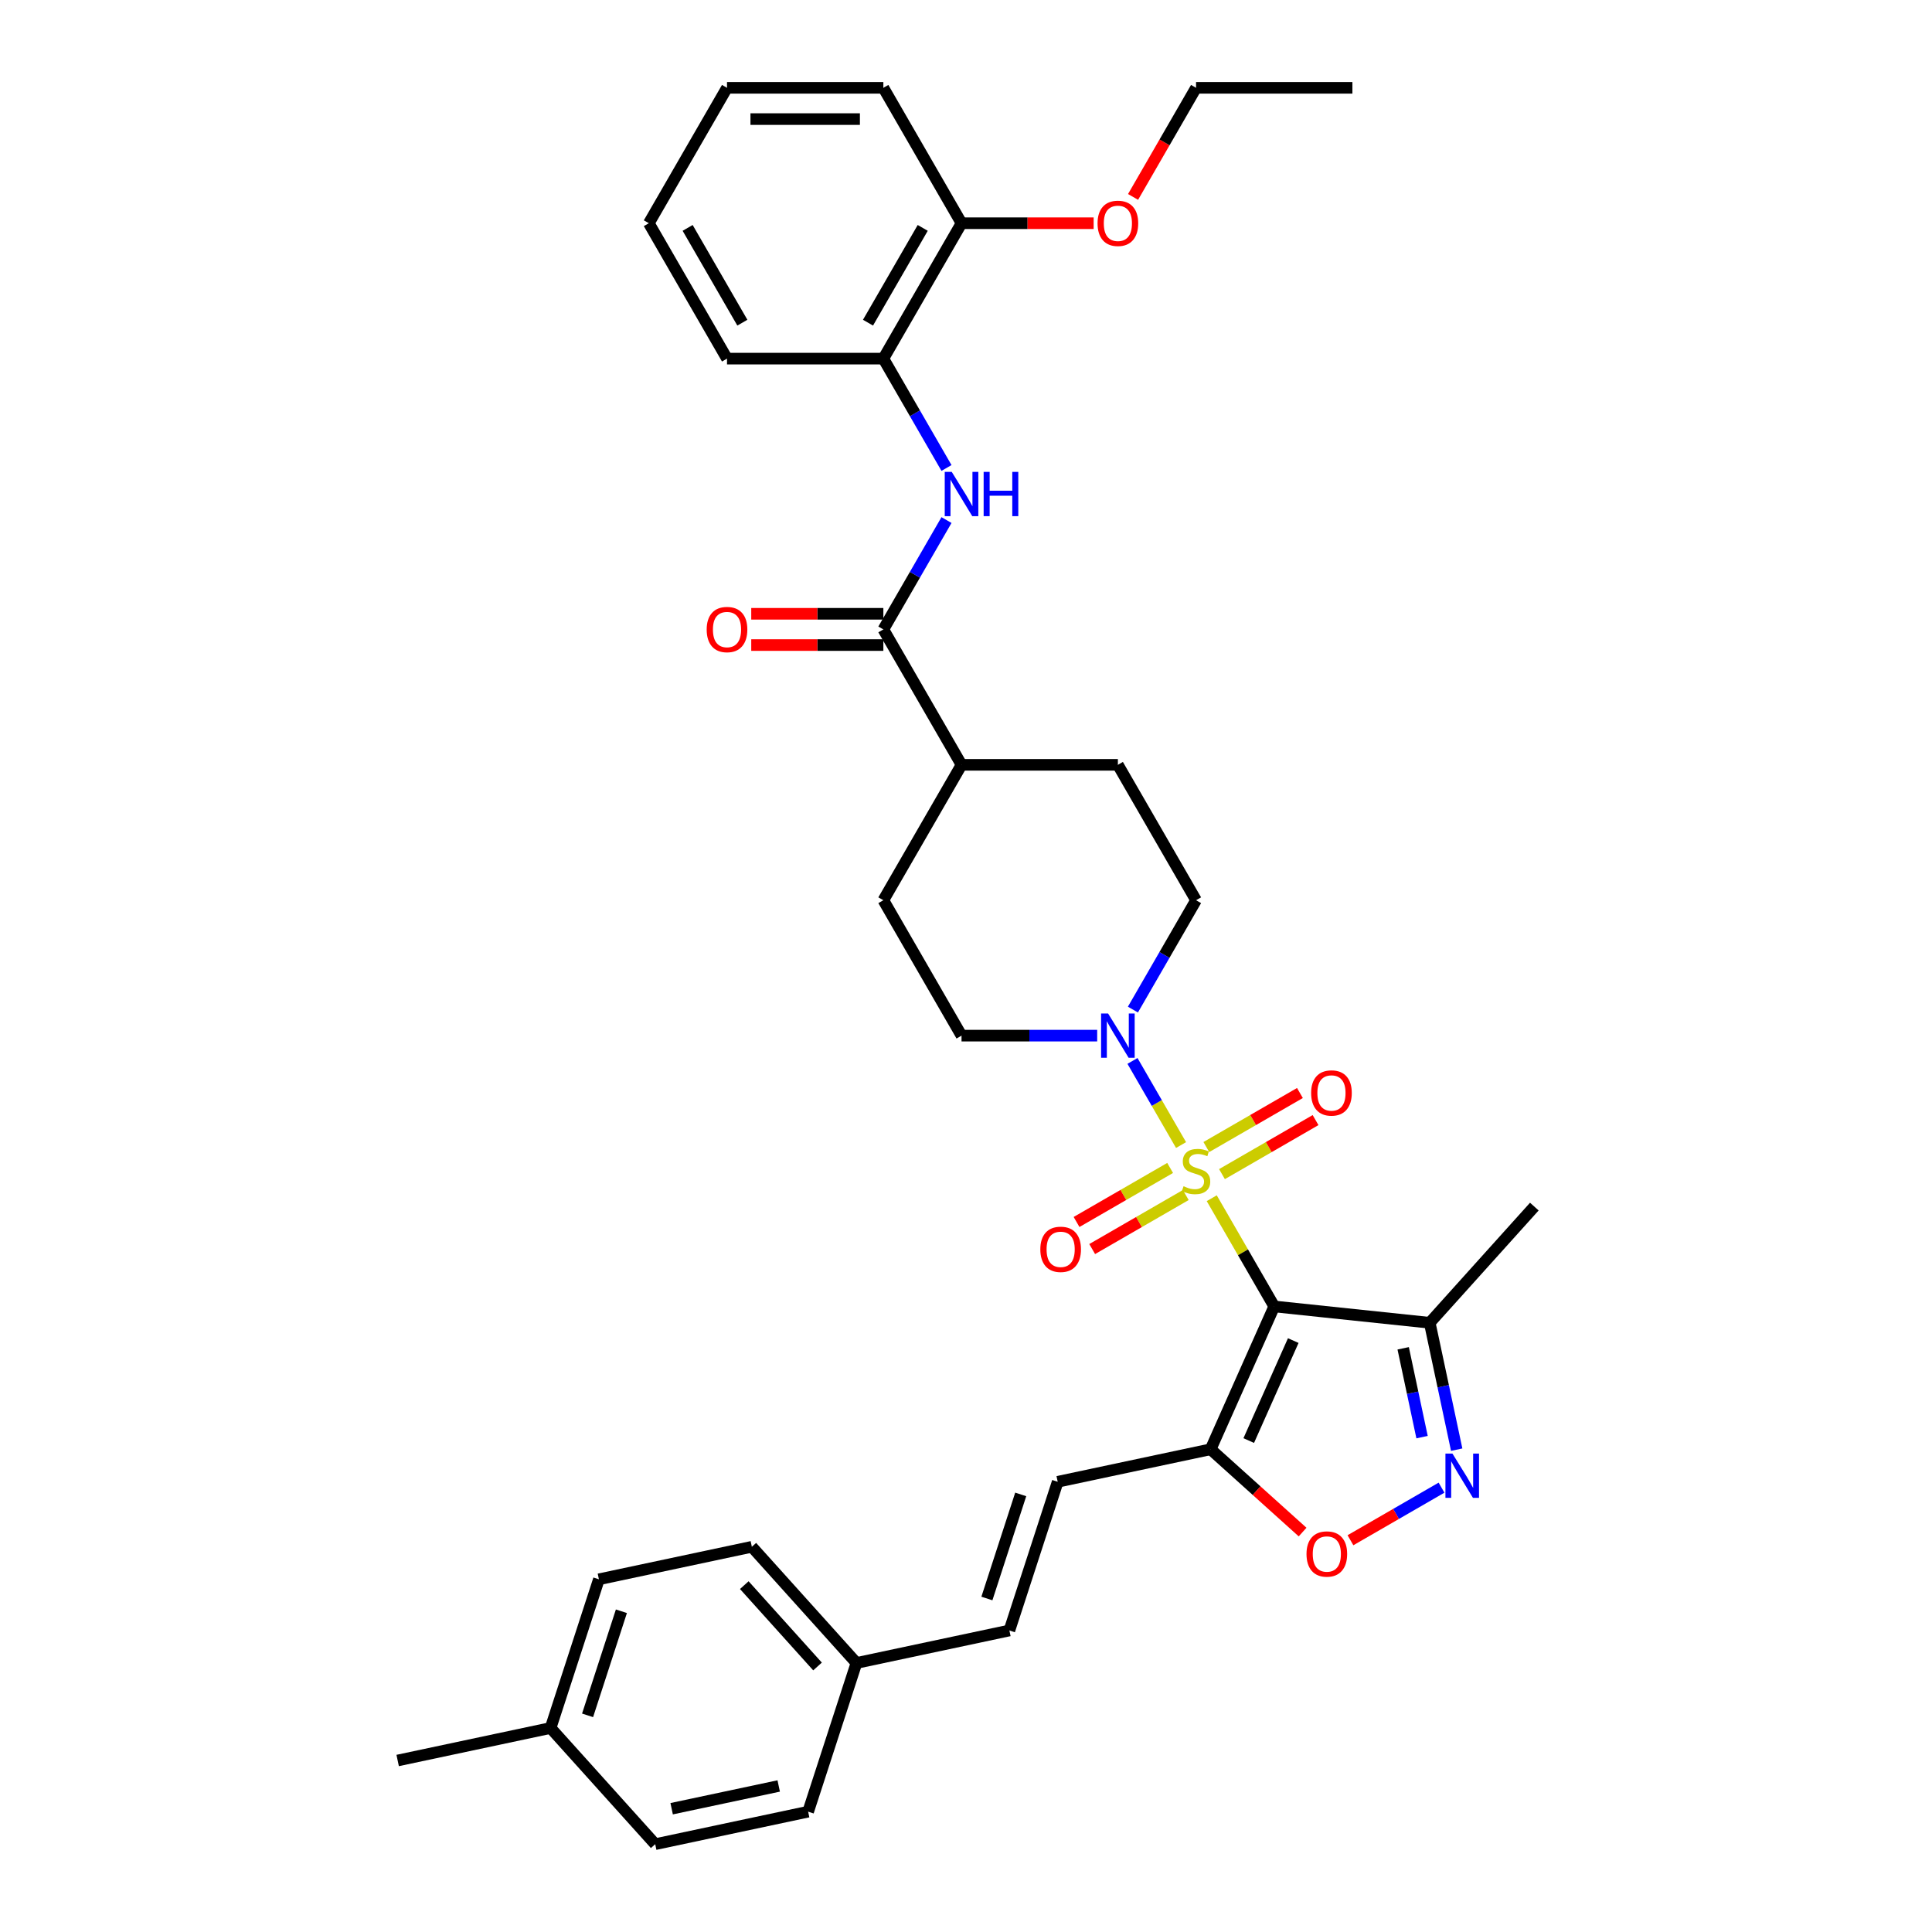 <?xml version='1.0' encoding='iso-8859-1'?>
<svg version='1.1' baseProfile='full'
              xmlns='http://www.w3.org/2000/svg'
                      xmlns:rdkit='http://www.rdkit.org/xml'
                      xmlns:xlink='http://www.w3.org/1999/xlink'
                  xml:space='preserve'
width='1000px' height='1000px' viewBox='0 0 1000 1000'>
<!-- END OF HEADER -->
<rect style='opacity:1.0;fill:#FFFFFF;stroke:none' width='1000' height='1000' x='0' y='0'> </rect>
<path class='bond-0' d='M 627.196,620.19 L 643.368,648.2' style='fill:none;fill-rule:evenodd;stroke:#CCCC00;stroke-width:6px;stroke-linecap:butt;stroke-linejoin:miter;stroke-opacity:1' />
<path class='bond-0' d='M 643.368,648.2 L 659.539,676.209' style='fill:none;fill-rule:evenodd;stroke:#000000;stroke-width:6px;stroke-linecap:butt;stroke-linejoin:miter;stroke-opacity:1' />
<path class='bond-2' d='M 611.311,592.676 L 598.742,570.906' style='fill:none;fill-rule:evenodd;stroke:#CCCC00;stroke-width:6px;stroke-linecap:butt;stroke-linejoin:miter;stroke-opacity:1' />
<path class='bond-2' d='M 598.742,570.906 L 586.173,549.136' style='fill:none;fill-rule:evenodd;stroke:#0000FF;stroke-width:6px;stroke-linecap:butt;stroke-linejoin:miter;stroke-opacity:1' />
<path class='bond-9' d='M 632.493,607.723 L 656.713,593.74' style='fill:none;fill-rule:evenodd;stroke:#CCCC00;stroke-width:6px;stroke-linecap:butt;stroke-linejoin:miter;stroke-opacity:1' />
<path class='bond-9' d='M 656.713,593.74 L 680.933,579.757' style='fill:none;fill-rule:evenodd;stroke:#FF0000;stroke-width:6px;stroke-linecap:butt;stroke-linejoin:miter;stroke-opacity:1' />
<path class='bond-9' d='M 624.401,593.707 L 648.621,579.723' style='fill:none;fill-rule:evenodd;stroke:#CCCC00;stroke-width:6px;stroke-linecap:butt;stroke-linejoin:miter;stroke-opacity:1' />
<path class='bond-9' d='M 648.621,579.723 L 672.841,565.74' style='fill:none;fill-rule:evenodd;stroke:#FF0000;stroke-width:6px;stroke-linecap:butt;stroke-linejoin:miter;stroke-opacity:1' />
<path class='bond-10' d='M 605.658,604.528 L 581.439,618.511' style='fill:none;fill-rule:evenodd;stroke:#CCCC00;stroke-width:6px;stroke-linecap:butt;stroke-linejoin:miter;stroke-opacity:1' />
<path class='bond-10' d='M 581.439,618.511 L 557.219,632.494' style='fill:none;fill-rule:evenodd;stroke:#FF0000;stroke-width:6px;stroke-linecap:butt;stroke-linejoin:miter;stroke-opacity:1' />
<path class='bond-10' d='M 613.751,618.544 L 589.531,632.528' style='fill:none;fill-rule:evenodd;stroke:#CCCC00;stroke-width:6px;stroke-linecap:butt;stroke-linejoin:miter;stroke-opacity:1' />
<path class='bond-10' d='M 589.531,632.528 L 565.311,646.511' style='fill:none;fill-rule:evenodd;stroke:#FF0000;stroke-width:6px;stroke-linecap:butt;stroke-linejoin:miter;stroke-opacity:1' />
<path class='bond-1' d='M 659.539,676.209 L 626.623,750.139' style='fill:none;fill-rule:evenodd;stroke:#000000;stroke-width:6px;stroke-linecap:butt;stroke-linejoin:miter;stroke-opacity:1' />
<path class='bond-1' d='M 669.387,693.882 L 646.347,745.633' style='fill:none;fill-rule:evenodd;stroke:#000000;stroke-width:6px;stroke-linecap:butt;stroke-linejoin:miter;stroke-opacity:1' />
<path class='bond-4' d='M 659.539,676.209 L 740.021,684.669' style='fill:none;fill-rule:evenodd;stroke:#000000;stroke-width:6px;stroke-linecap:butt;stroke-linejoin:miter;stroke-opacity:1' />
<path class='bond-5' d='M 626.623,750.139 L 650.421,771.567' style='fill:none;fill-rule:evenodd;stroke:#000000;stroke-width:6px;stroke-linecap:butt;stroke-linejoin:miter;stroke-opacity:1' />
<path class='bond-5' d='M 650.421,771.567 L 674.22,792.995' style='fill:none;fill-rule:evenodd;stroke:#FF0000;stroke-width:6px;stroke-linecap:butt;stroke-linejoin:miter;stroke-opacity:1' />
<path class='bond-8' d='M 626.623,750.139 L 547.466,766.964' style='fill:none;fill-rule:evenodd;stroke:#000000;stroke-width:6px;stroke-linecap:butt;stroke-linejoin:miter;stroke-opacity:1' />
<path class='bond-14' d='M 586.397,522.559 L 602.736,494.259' style='fill:none;fill-rule:evenodd;stroke:#0000FF;stroke-width:6px;stroke-linecap:butt;stroke-linejoin:miter;stroke-opacity:1' />
<path class='bond-14' d='M 602.736,494.259 L 619.076,465.958' style='fill:none;fill-rule:evenodd;stroke:#000000;stroke-width:6px;stroke-linecap:butt;stroke-linejoin:miter;stroke-opacity:1' />
<path class='bond-15' d='M 567.898,536.042 L 532.793,536.042' style='fill:none;fill-rule:evenodd;stroke:#0000FF;stroke-width:6px;stroke-linecap:butt;stroke-linejoin:miter;stroke-opacity:1' />
<path class='bond-15' d='M 532.793,536.042 L 497.687,536.042' style='fill:none;fill-rule:evenodd;stroke:#000000;stroke-width:6px;stroke-linecap:butt;stroke-linejoin:miter;stroke-opacity:1' />
<path class='bond-3' d='M 753.981,750.344 L 747.001,717.506' style='fill:none;fill-rule:evenodd;stroke:#0000FF;stroke-width:6px;stroke-linecap:butt;stroke-linejoin:miter;stroke-opacity:1' />
<path class='bond-3' d='M 747.001,717.506 L 740.021,684.669' style='fill:none;fill-rule:evenodd;stroke:#000000;stroke-width:6px;stroke-linecap:butt;stroke-linejoin:miter;stroke-opacity:1' />
<path class='bond-3' d='M 736.056,743.858 L 731.17,720.871' style='fill:none;fill-rule:evenodd;stroke:#0000FF;stroke-width:6px;stroke-linecap:butt;stroke-linejoin:miter;stroke-opacity:1' />
<path class='bond-3' d='M 731.17,720.871 L 726.284,697.885' style='fill:none;fill-rule:evenodd;stroke:#000000;stroke-width:6px;stroke-linecap:butt;stroke-linejoin:miter;stroke-opacity:1' />
<path class='bond-36' d='M 746.132,770.012 L 722.565,783.619' style='fill:none;fill-rule:evenodd;stroke:#0000FF;stroke-width:6px;stroke-linecap:butt;stroke-linejoin:miter;stroke-opacity:1' />
<path class='bond-36' d='M 722.565,783.619 L 698.997,797.226' style='fill:none;fill-rule:evenodd;stroke:#FF0000;stroke-width:6px;stroke-linecap:butt;stroke-linejoin:miter;stroke-opacity:1' />
<path class='bond-27' d='M 740.021,684.669 L 794.171,624.529' style='fill:none;fill-rule:evenodd;stroke:#000000;stroke-width:6px;stroke-linecap:butt;stroke-linejoin:miter;stroke-opacity:1' />
<path class='bond-6' d='M 457.224,325.79 L 497.687,395.874' style='fill:none;fill-rule:evenodd;stroke:#000000;stroke-width:6px;stroke-linecap:butt;stroke-linejoin:miter;stroke-opacity:1' />
<path class='bond-7' d='M 457.224,325.79 L 473.564,297.489' style='fill:none;fill-rule:evenodd;stroke:#000000;stroke-width:6px;stroke-linecap:butt;stroke-linejoin:miter;stroke-opacity:1' />
<path class='bond-7' d='M 473.564,297.489 L 489.903,269.188' style='fill:none;fill-rule:evenodd;stroke:#0000FF;stroke-width:6px;stroke-linecap:butt;stroke-linejoin:miter;stroke-opacity:1' />
<path class='bond-16' d='M 457.224,317.697 L 423.033,317.697' style='fill:none;fill-rule:evenodd;stroke:#000000;stroke-width:6px;stroke-linecap:butt;stroke-linejoin:miter;stroke-opacity:1' />
<path class='bond-16' d='M 423.033,317.697 L 388.842,317.697' style='fill:none;fill-rule:evenodd;stroke:#FF0000;stroke-width:6px;stroke-linecap:butt;stroke-linejoin:miter;stroke-opacity:1' />
<path class='bond-16' d='M 457.224,333.883 L 423.033,333.883' style='fill:none;fill-rule:evenodd;stroke:#000000;stroke-width:6px;stroke-linecap:butt;stroke-linejoin:miter;stroke-opacity:1' />
<path class='bond-16' d='M 423.033,333.883 L 388.842,333.883' style='fill:none;fill-rule:evenodd;stroke:#FF0000;stroke-width:6px;stroke-linecap:butt;stroke-linejoin:miter;stroke-opacity:1' />
<path class='bond-11' d='M 489.903,242.224 L 473.564,213.923' style='fill:none;fill-rule:evenodd;stroke:#0000FF;stroke-width:6px;stroke-linecap:butt;stroke-linejoin:miter;stroke-opacity:1' />
<path class='bond-11' d='M 473.564,213.923 L 457.224,185.622' style='fill:none;fill-rule:evenodd;stroke:#000000;stroke-width:6px;stroke-linecap:butt;stroke-linejoin:miter;stroke-opacity:1' />
<path class='bond-12' d='M 547.466,766.964 L 522.458,843.929' style='fill:none;fill-rule:evenodd;stroke:#000000;stroke-width:6px;stroke-linecap:butt;stroke-linejoin:miter;stroke-opacity:1' />
<path class='bond-12' d='M 528.322,773.508 L 510.817,827.383' style='fill:none;fill-rule:evenodd;stroke:#000000;stroke-width:6px;stroke-linecap:butt;stroke-linejoin:miter;stroke-opacity:1' />
<path class='bond-17' d='M 457.224,185.622 L 497.687,115.538' style='fill:none;fill-rule:evenodd;stroke:#000000;stroke-width:6px;stroke-linecap:butt;stroke-linejoin:miter;stroke-opacity:1' />
<path class='bond-17' d='M 449.277,167.017 L 477.601,117.958' style='fill:none;fill-rule:evenodd;stroke:#000000;stroke-width:6px;stroke-linecap:butt;stroke-linejoin:miter;stroke-opacity:1' />
<path class='bond-28' d='M 457.224,185.622 L 376.298,185.622' style='fill:none;fill-rule:evenodd;stroke:#000000;stroke-width:6px;stroke-linecap:butt;stroke-linejoin:miter;stroke-opacity:1' />
<path class='bond-20' d='M 522.458,843.929 L 443.301,860.755' style='fill:none;fill-rule:evenodd;stroke:#000000;stroke-width:6px;stroke-linecap:butt;stroke-linejoin:miter;stroke-opacity:1' />
<path class='bond-13' d='M 497.687,395.874 L 457.224,465.958' style='fill:none;fill-rule:evenodd;stroke:#000000;stroke-width:6px;stroke-linecap:butt;stroke-linejoin:miter;stroke-opacity:1' />
<path class='bond-35' d='M 497.687,395.874 L 578.613,395.874' style='fill:none;fill-rule:evenodd;stroke:#000000;stroke-width:6px;stroke-linecap:butt;stroke-linejoin:miter;stroke-opacity:1' />
<path class='bond-18' d='M 619.076,465.958 L 578.613,395.874' style='fill:none;fill-rule:evenodd;stroke:#000000;stroke-width:6px;stroke-linecap:butt;stroke-linejoin:miter;stroke-opacity:1' />
<path class='bond-19' d='M 497.687,536.042 L 457.224,465.958' style='fill:none;fill-rule:evenodd;stroke:#000000;stroke-width:6px;stroke-linecap:butt;stroke-linejoin:miter;stroke-opacity:1' />
<path class='bond-26' d='M 497.687,115.538 L 531.878,115.538' style='fill:none;fill-rule:evenodd;stroke:#000000;stroke-width:6px;stroke-linecap:butt;stroke-linejoin:miter;stroke-opacity:1' />
<path class='bond-26' d='M 531.878,115.538 L 566.069,115.538' style='fill:none;fill-rule:evenodd;stroke:#FF0000;stroke-width:6px;stroke-linecap:butt;stroke-linejoin:miter;stroke-opacity:1' />
<path class='bond-29' d='M 497.687,115.538 L 457.224,45.455' style='fill:none;fill-rule:evenodd;stroke:#000000;stroke-width:6px;stroke-linecap:butt;stroke-linejoin:miter;stroke-opacity:1' />
<path class='bond-22' d='M 443.301,860.755 L 418.293,937.72' style='fill:none;fill-rule:evenodd;stroke:#000000;stroke-width:6px;stroke-linecap:butt;stroke-linejoin:miter;stroke-opacity:1' />
<path class='bond-23' d='M 443.301,860.755 L 389.151,800.615' style='fill:none;fill-rule:evenodd;stroke:#000000;stroke-width:6px;stroke-linecap:butt;stroke-linejoin:miter;stroke-opacity:1' />
<path class='bond-23' d='M 423.151,862.564 L 385.246,820.466' style='fill:none;fill-rule:evenodd;stroke:#000000;stroke-width:6px;stroke-linecap:butt;stroke-linejoin:miter;stroke-opacity:1' />
<path class='bond-21' d='M 284.986,894.406 L 309.993,817.441' style='fill:none;fill-rule:evenodd;stroke:#000000;stroke-width:6px;stroke-linecap:butt;stroke-linejoin:miter;stroke-opacity:1' />
<path class='bond-21' d='M 304.13,887.863 L 321.635,833.987' style='fill:none;fill-rule:evenodd;stroke:#000000;stroke-width:6px;stroke-linecap:butt;stroke-linejoin:miter;stroke-opacity:1' />
<path class='bond-31' d='M 284.986,894.406 L 205.829,911.231' style='fill:none;fill-rule:evenodd;stroke:#000000;stroke-width:6px;stroke-linecap:butt;stroke-linejoin:miter;stroke-opacity:1' />
<path class='bond-37' d='M 284.986,894.406 L 339.136,954.545' style='fill:none;fill-rule:evenodd;stroke:#000000;stroke-width:6px;stroke-linecap:butt;stroke-linejoin:miter;stroke-opacity:1' />
<path class='bond-24' d='M 418.293,937.72 L 339.136,954.545' style='fill:none;fill-rule:evenodd;stroke:#000000;stroke-width:6px;stroke-linecap:butt;stroke-linejoin:miter;stroke-opacity:1' />
<path class='bond-24' d='M 403.055,924.412 L 347.645,936.19' style='fill:none;fill-rule:evenodd;stroke:#000000;stroke-width:6px;stroke-linecap:butt;stroke-linejoin:miter;stroke-opacity:1' />
<path class='bond-25' d='M 389.151,800.615 L 309.993,817.441' style='fill:none;fill-rule:evenodd;stroke:#000000;stroke-width:6px;stroke-linecap:butt;stroke-linejoin:miter;stroke-opacity:1' />
<path class='bond-30' d='M 586.472,101.927 L 602.774,73.691' style='fill:none;fill-rule:evenodd;stroke:#FF0000;stroke-width:6px;stroke-linecap:butt;stroke-linejoin:miter;stroke-opacity:1' />
<path class='bond-30' d='M 602.774,73.691 L 619.076,45.455' style='fill:none;fill-rule:evenodd;stroke:#000000;stroke-width:6px;stroke-linecap:butt;stroke-linejoin:miter;stroke-opacity:1' />
<path class='bond-33' d='M 376.298,185.622 L 335.835,115.538' style='fill:none;fill-rule:evenodd;stroke:#000000;stroke-width:6px;stroke-linecap:butt;stroke-linejoin:miter;stroke-opacity:1' />
<path class='bond-33' d='M 384.246,167.017 L 355.922,117.958' style='fill:none;fill-rule:evenodd;stroke:#000000;stroke-width:6px;stroke-linecap:butt;stroke-linejoin:miter;stroke-opacity:1' />
<path class='bond-38' d='M 457.224,45.455 L 376.298,45.455' style='fill:none;fill-rule:evenodd;stroke:#000000;stroke-width:6px;stroke-linecap:butt;stroke-linejoin:miter;stroke-opacity:1' />
<path class='bond-38' d='M 445.085,61.64 L 388.437,61.64' style='fill:none;fill-rule:evenodd;stroke:#000000;stroke-width:6px;stroke-linecap:butt;stroke-linejoin:miter;stroke-opacity:1' />
<path class='bond-32' d='M 619.076,45.455 L 700.002,45.455' style='fill:none;fill-rule:evenodd;stroke:#000000;stroke-width:6px;stroke-linecap:butt;stroke-linejoin:miter;stroke-opacity:1' />
<path class='bond-34' d='M 335.835,115.538 L 376.298,45.455' style='fill:none;fill-rule:evenodd;stroke:#000000;stroke-width:6px;stroke-linecap:butt;stroke-linejoin:miter;stroke-opacity:1' />
<path  class='atom-0' d='M 612.602 613.992
Q 612.861 614.089, 613.929 614.542
Q 614.997 614.995, 616.163 615.286
Q 617.36 615.545, 618.526 615.545
Q 620.694 615.545, 621.957 614.51
Q 623.219 613.441, 623.219 611.596
Q 623.219 610.334, 622.572 609.557
Q 621.957 608.78, 620.986 608.359
Q 620.015 607.938, 618.396 607.453
Q 616.357 606.838, 615.127 606.255
Q 613.929 605.672, 613.055 604.442
Q 612.213 603.212, 612.213 601.141
Q 612.213 598.26, 614.156 596.479
Q 616.13 594.699, 620.015 594.699
Q 622.669 594.699, 625.679 595.961
L 624.935 598.454
Q 622.183 597.321, 620.112 597.321
Q 617.878 597.321, 616.648 598.26
Q 615.418 599.166, 615.45 600.752
Q 615.45 601.982, 616.065 602.727
Q 616.713 603.471, 617.619 603.892
Q 618.558 604.313, 620.112 604.798
Q 622.183 605.446, 623.414 606.093
Q 624.644 606.741, 625.518 608.068
Q 626.424 609.363, 626.424 611.596
Q 626.424 614.768, 624.288 616.484
Q 622.183 618.167, 618.655 618.167
Q 616.616 618.167, 615.062 617.714
Q 613.541 617.293, 611.728 616.549
L 612.602 613.992
' fill='#CCCC00'/>
<path  class='atom-3' d='M 573.547 524.583
L 581.057 536.721
Q 581.801 537.919, 582.999 540.088
Q 584.197 542.257, 584.262 542.386
L 584.262 524.583
L 587.304 524.583
L 587.304 547.501
L 584.165 547.501
L 576.104 534.229
Q 575.166 532.675, 574.162 530.895
Q 573.191 529.114, 572.9 528.564
L 572.9 547.501
L 569.922 547.501
L 569.922 524.583
L 573.547 524.583
' fill='#0000FF'/>
<path  class='atom-4' d='M 751.781 752.367
L 759.291 764.506
Q 760.035 765.703, 761.233 767.872
Q 762.431 770.041, 762.496 770.171
L 762.496 752.367
L 765.538 752.367
L 765.538 775.285
L 762.398 775.285
L 754.338 762.013
Q 753.399 760.459, 752.396 758.679
Q 751.425 756.899, 751.134 756.348
L 751.134 775.285
L 748.155 775.285
L 748.155 752.367
L 751.781 752.367
' fill='#0000FF'/>
<path  class='atom-6' d='M 676.243 804.354
Q 676.243 798.851, 678.962 795.776
Q 681.681 792.7, 686.763 792.7
Q 691.845 792.7, 694.564 795.776
Q 697.283 798.851, 697.283 804.354
Q 697.283 809.921, 694.532 813.094
Q 691.78 816.234, 686.763 816.234
Q 681.713 816.234, 678.962 813.094
Q 676.243 809.954, 676.243 804.354
M 686.763 813.644
Q 690.259 813.644, 692.137 811.313
Q 694.046 808.95, 694.046 804.354
Q 694.046 799.854, 692.137 797.588
Q 690.259 795.29, 686.763 795.29
Q 683.267 795.29, 681.357 797.556
Q 679.48 799.822, 679.48 804.354
Q 679.48 808.983, 681.357 811.313
Q 683.267 813.644, 686.763 813.644
' fill='#FF0000'/>
<path  class='atom-8' d='M 492.621 244.247
L 500.131 256.386
Q 500.876 257.584, 502.073 259.752
Q 503.271 261.921, 503.336 262.051
L 503.336 244.247
L 506.379 244.247
L 506.379 267.165
L 503.239 267.165
L 495.178 253.893
Q 494.24 252.34, 493.236 250.559
Q 492.265 248.779, 491.974 248.229
L 491.974 267.165
L 488.996 267.165
L 488.996 244.247
L 492.621 244.247
' fill='#0000FF'/>
<path  class='atom-8' d='M 509.13 244.247
L 512.238 244.247
L 512.238 253.991
L 523.956 253.991
L 523.956 244.247
L 527.063 244.247
L 527.063 267.165
L 523.956 267.165
L 523.956 256.58
L 512.238 256.58
L 512.238 267.165
L 509.13 267.165
L 509.13 244.247
' fill='#0000FF'/>
<path  class='atom-10' d='M 678.639 565.727
Q 678.639 560.224, 681.359 557.149
Q 684.078 554.074, 689.16 554.074
Q 694.242 554.074, 696.961 557.149
Q 699.68 560.224, 699.68 565.727
Q 699.68 571.295, 696.929 574.467
Q 694.177 577.607, 689.16 577.607
Q 684.11 577.607, 681.359 574.467
Q 678.639 571.327, 678.639 565.727
M 689.16 575.018
Q 692.656 575.018, 694.533 572.687
Q 696.443 570.324, 696.443 565.727
Q 696.443 561.228, 694.533 558.962
Q 692.656 556.664, 689.16 556.664
Q 685.664 556.664, 683.754 558.93
Q 681.876 561.196, 681.876 565.727
Q 681.876 570.356, 683.754 572.687
Q 685.664 575.018, 689.16 575.018
' fill='#FF0000'/>
<path  class='atom-11' d='M 538.472 646.653
Q 538.472 641.15, 541.191 638.075
Q 543.91 635, 548.992 635
Q 554.074 635, 556.793 638.075
Q 559.512 641.15, 559.512 646.653
Q 559.512 652.221, 556.761 655.393
Q 554.009 658.533, 548.992 658.533
Q 543.942 658.533, 541.191 655.393
Q 538.472 652.253, 538.472 646.653
M 548.992 655.944
Q 552.488 655.944, 554.366 653.613
Q 556.275 651.25, 556.275 646.653
Q 556.275 642.154, 554.366 639.888
Q 552.488 637.59, 548.992 637.59
Q 545.496 637.59, 543.586 639.855
Q 541.709 642.121, 541.709 646.653
Q 541.709 651.282, 543.586 653.613
Q 545.496 655.944, 548.992 655.944
' fill='#FF0000'/>
<path  class='atom-17' d='M 365.778 325.855
Q 365.778 320.352, 368.497 317.277
Q 371.216 314.201, 376.298 314.201
Q 381.38 314.201, 384.1 317.277
Q 386.819 320.352, 386.819 325.855
Q 386.819 331.423, 384.067 334.595
Q 381.316 337.735, 376.298 337.735
Q 371.248 337.735, 368.497 334.595
Q 365.778 331.455, 365.778 325.855
M 376.298 335.145
Q 379.794 335.145, 381.672 332.814
Q 383.582 330.451, 383.582 325.855
Q 383.582 321.355, 381.672 319.089
Q 379.794 316.791, 376.298 316.791
Q 372.802 316.791, 370.892 319.057
Q 369.015 321.323, 369.015 325.855
Q 369.015 330.484, 370.892 332.814
Q 372.802 335.145, 376.298 335.145
' fill='#FF0000'/>
<path  class='atom-27' d='M 568.093 115.603
Q 568.093 110.1, 570.812 107.025
Q 573.531 103.95, 578.613 103.95
Q 583.695 103.95, 586.414 107.025
Q 589.133 110.1, 589.133 115.603
Q 589.133 121.171, 586.382 124.343
Q 583.63 127.483, 578.613 127.483
Q 573.563 127.483, 570.812 124.343
Q 568.093 121.203, 568.093 115.603
M 578.613 124.893
Q 582.109 124.893, 583.986 122.563
Q 585.896 120.2, 585.896 115.603
Q 585.896 111.104, 583.986 108.838
Q 582.109 106.539, 578.613 106.539
Q 575.117 106.539, 573.207 108.805
Q 571.33 111.071, 571.33 115.603
Q 571.33 120.232, 573.207 122.563
Q 575.117 124.893, 578.613 124.893
' fill='#FF0000'/>
</svg>
